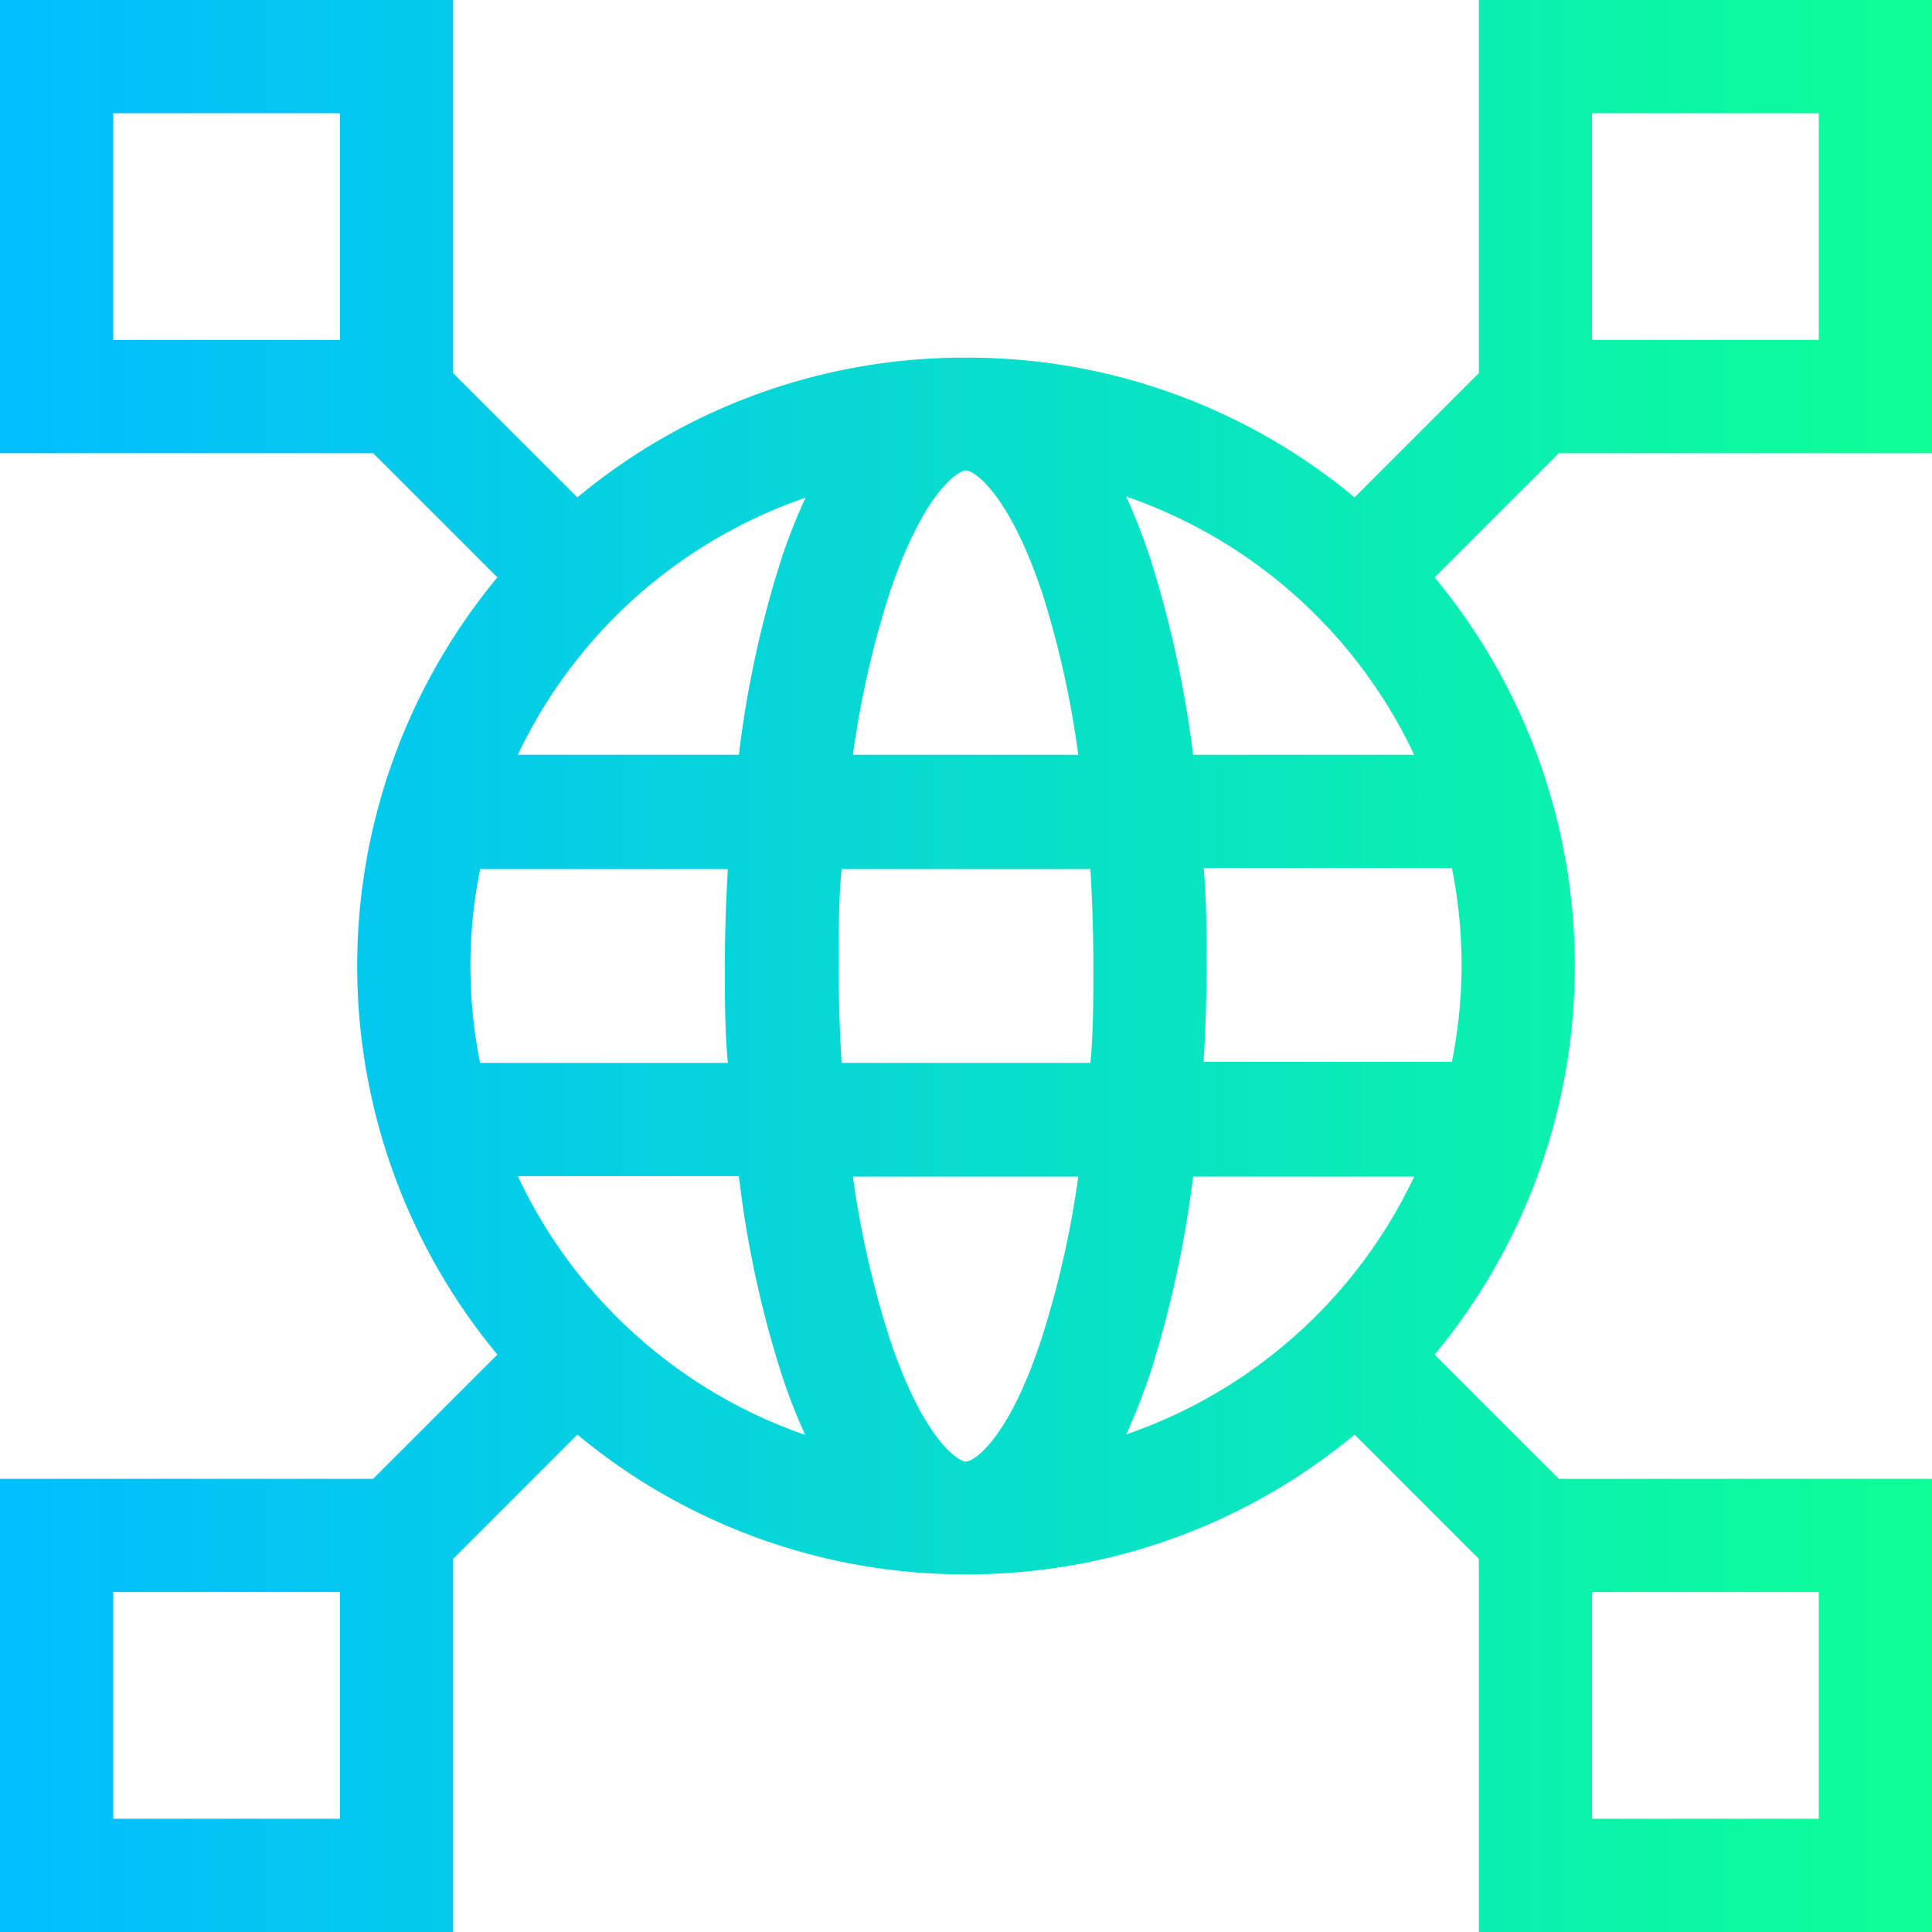 <svg xmlns="http://www.w3.org/2000/svg" xmlns:xlink="http://www.w3.org/1999/xlink" viewBox="0 0 71.67 71.67"><defs><style>.cls-1{fill:url(#linear-gradient);}</style><linearGradient id="linear-gradient" y1="35.83" x2="71.67" y2="35.83" gradientUnits="userSpaceOnUse"><stop offset="0" stop-color="#01beff"/><stop offset="0.27" stop-color="#04cde7"/><stop offset="0.83" stop-color="#0bf3aa"/><stop offset="1" stop-color="#0dff96"/></linearGradient></defs><g id="Layer_2" data-name="Layer 2"><g id="deep-learning"><path class="cls-1" d="M71.67,16.81V0H54.86V13.84l-4.61,4.61a22.43,22.43,0,0,0-14-5.18l-.42,0-.41,0a22.43,22.43,0,0,0-14,5.18l-4.61-4.61V0H0V16.81H13.84l4.61,4.61a22.58,22.58,0,0,0,0,28.83l-4.61,4.61H0V71.67H16.81V57.83l4.61-4.61a22.48,22.48,0,0,0,14,5.18l.41,0,.42,0a22.48,22.48,0,0,0,14-5.18l4.61,4.61V71.67H71.67V54.86H57.83l-4.61-4.61a22.58,22.58,0,0,0,0-28.83l4.61-4.61ZM59.06,4.2h8.41v8.41H59.06ZM52.46,28h-8.2a40.68,40.68,0,0,0-1.61-7.35,23.71,23.71,0,0,0-.87-2.23A18.45,18.45,0,0,1,52.46,28Zm1.76,7.79a18.47,18.47,0,0,1-.36,3.6H44.65c.07-1.18.11-2.38.11-3.6s0-2.41-.11-3.59h9.21A18.44,18.44,0,0,1,54.22,35.83ZM35.83,54.22c-.27,0-1.56-.78-2.83-4.57a35.75,35.75,0,0,1-1.36-6H40a35.75,35.75,0,0,1-1.36,6C37.4,53.44,36.11,54.22,35.83,54.22ZM31.22,39.43c-.07-1.17-.11-2.37-.11-3.6s0-2.42.11-3.59h9.23c.07,1.17.11,2.37.11,3.59s0,2.43-.11,3.6Zm-13.77-3.6a18.44,18.44,0,0,1,.36-3.59H27c-.07,1.18-.11,2.38-.11,3.59s0,2.42.11,3.6H17.81A18.47,18.47,0,0,1,17.45,35.83ZM35.83,17.45c.28,0,1.57.78,2.84,4.57A35.53,35.53,0,0,1,40,28H31.64A35.53,35.53,0,0,1,33,22C34.27,18.23,35.56,17.45,35.83,17.45Zm-5.94,1A21.26,21.26,0,0,0,29,20.69,39,39,0,0,0,27.41,28h-8.2A18.45,18.45,0,0,1,29.89,18.46ZM12.61,12.61H4.2V4.2h8.41Zm0,54.86H4.2V59.06h8.41Zm6.6-23.84h8.2A39,39,0,0,0,29,51a21.26,21.26,0,0,0,.87,2.23A18.45,18.45,0,0,1,19.21,43.63Zm22.57,9.58A23.71,23.71,0,0,0,42.65,51a40.68,40.68,0,0,0,1.61-7.35h8.2A18.45,18.45,0,0,1,41.78,53.21Zm17.28,5.85h8.41v8.41H59.06Z"/></g></g></svg>